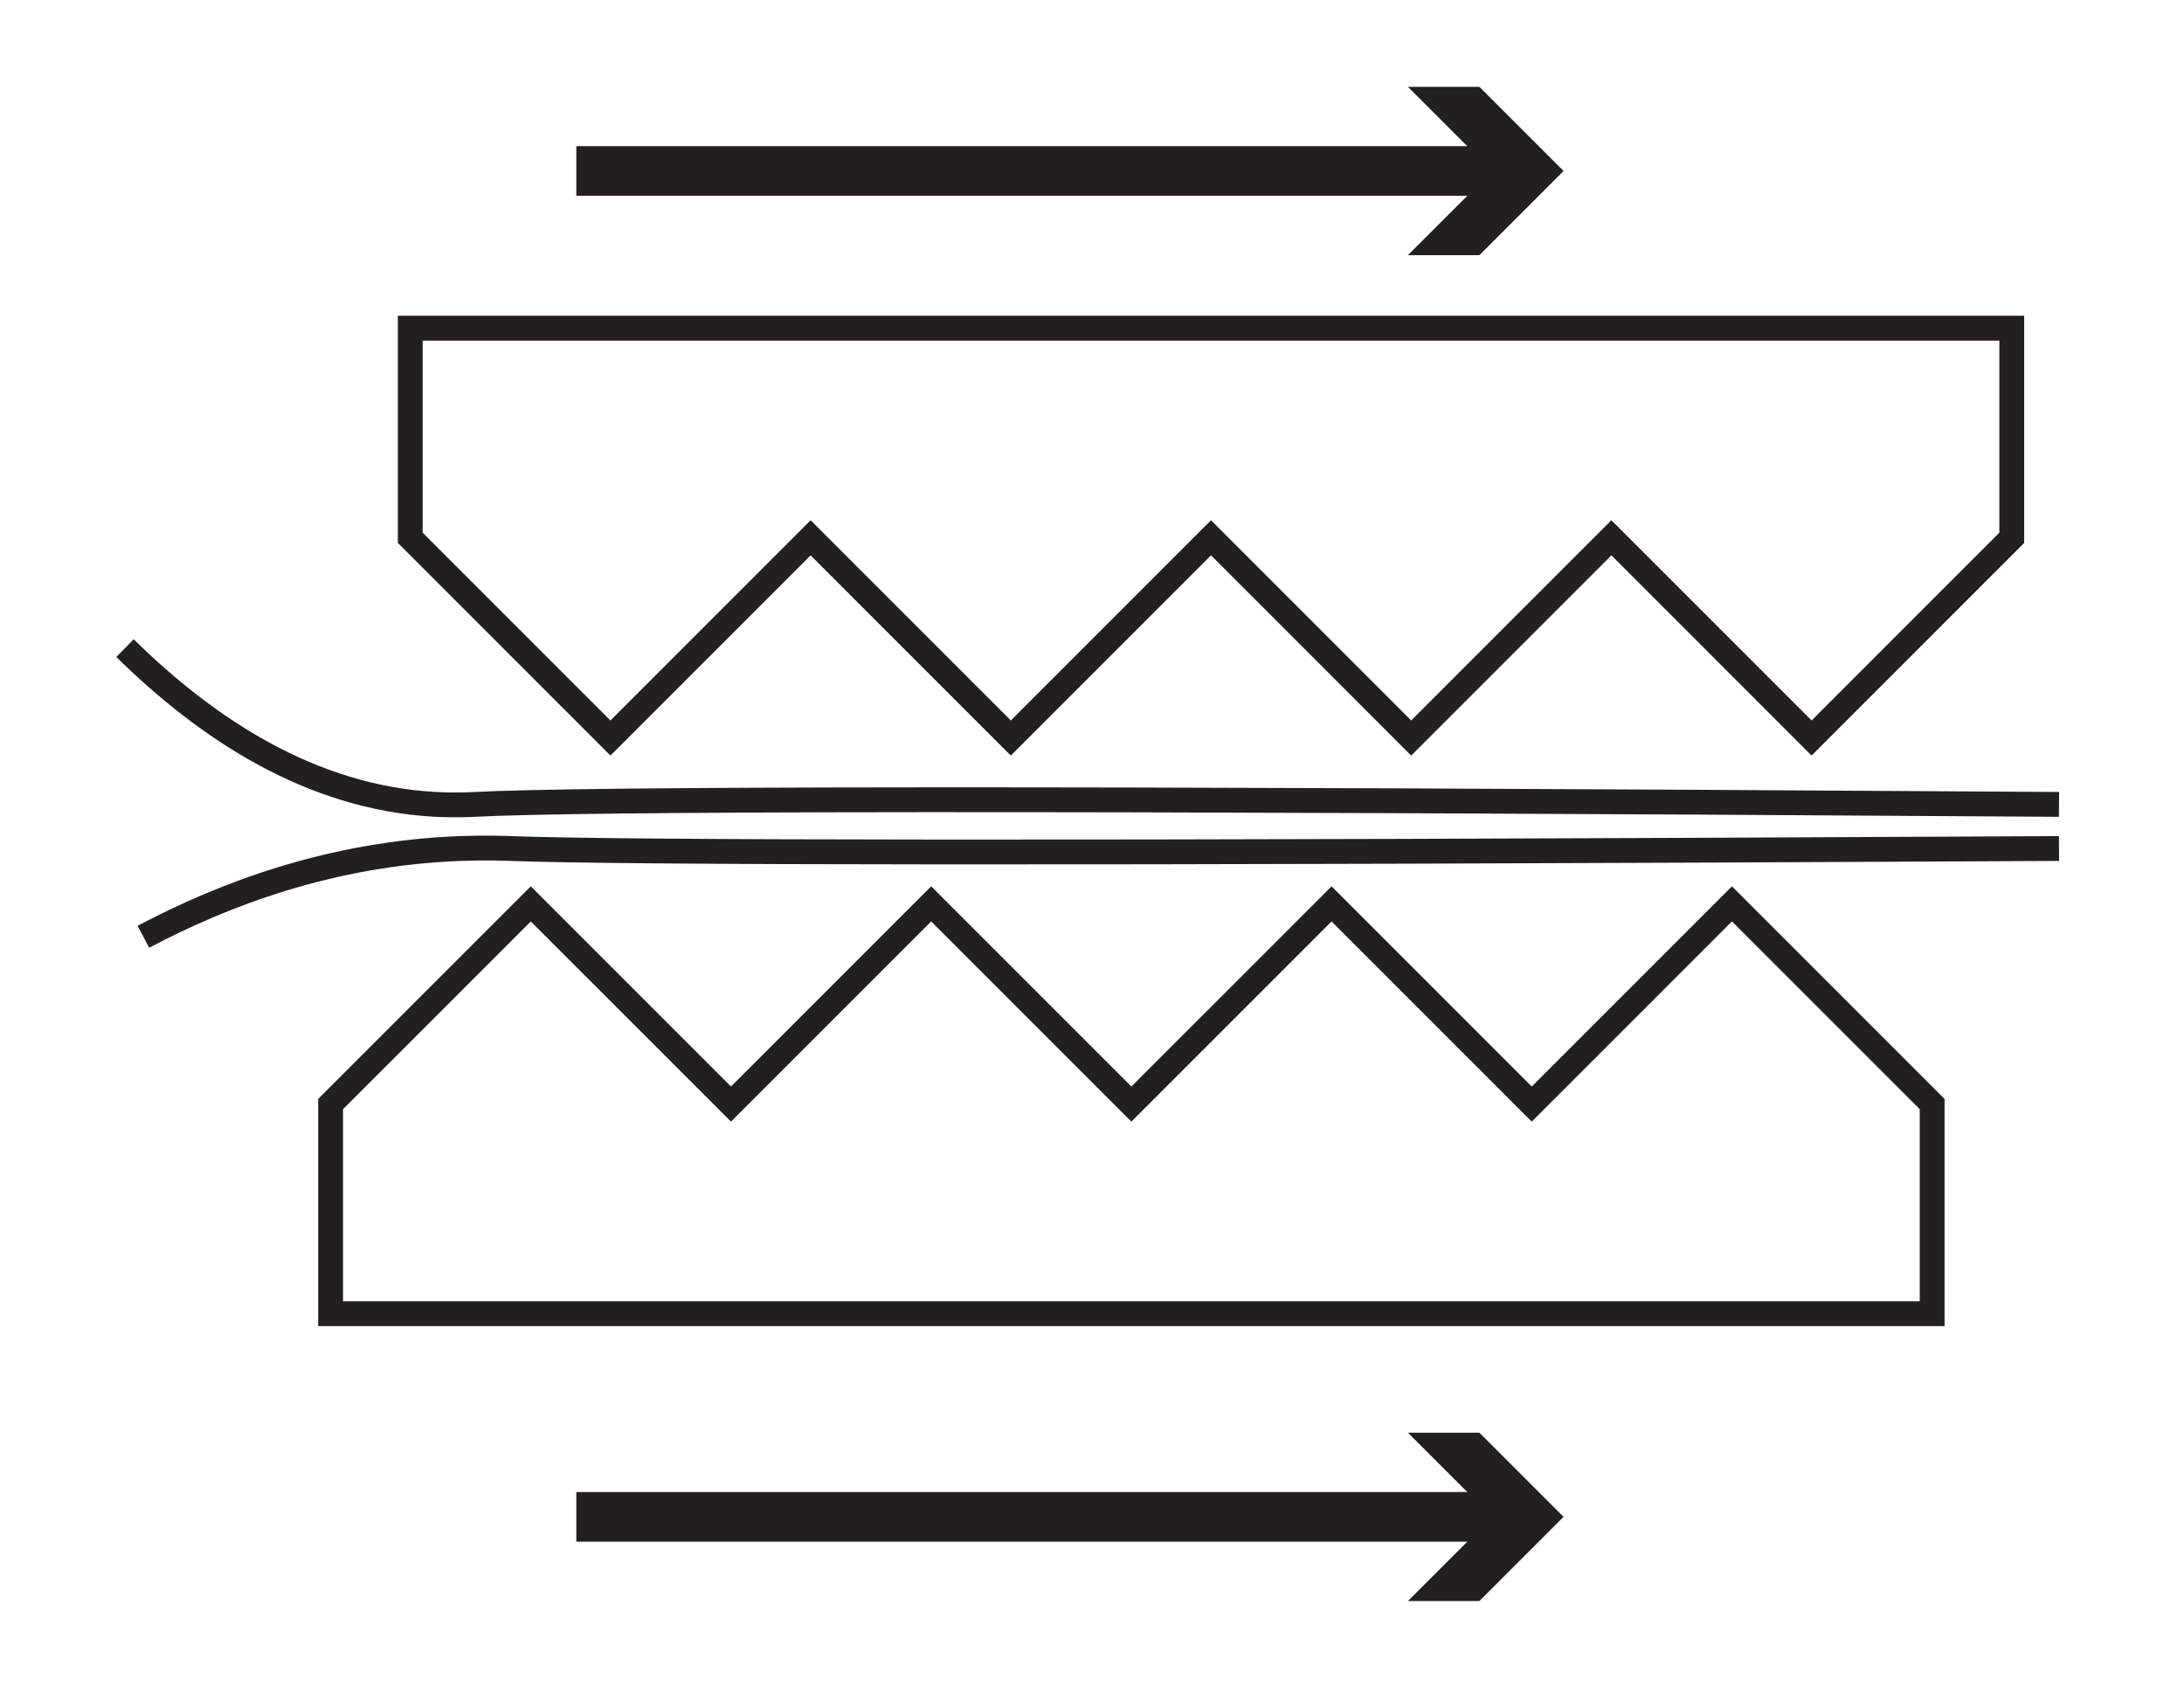 <?xml version="1.0" encoding="UTF-8"?>
<svg id="Layer_1" data-name="Layer 1" xmlns="http://www.w3.org/2000/svg" viewBox="0 0 792 612">
  <defs>
    <style>
      .cls-1 {
        fill: #231f20;
      }

      .cls-2 {
        stroke-width: 9px;
      }

      .cls-2, .cls-3 {
        fill: none;
        stroke: #231f20;
        stroke-miterlimit: 10;
      }

      .cls-3 {
        stroke-width: 18px;
      }
    </style>
  </defs>
  <g id="Powered-presser-foot">
    <polygon class="cls-2" points="148.77 119 148.77 195 221.37 267.6 293.96 195 366.56 267.6 439.16 195 511.75 267.6 584.35 195 656.95 267.6 729.54 195 729.54 119 148.77 119"/>
    <polygon class="cls-2" points="119.89 476.33 119.89 400.33 192.49 327.74 265.09 400.33 337.68 327.74 410.28 400.33 482.88 327.74 555.47 400.33 628.07 327.74 700.67 400.33 700.67 476.33 119.89 476.33"/>
    <path class="cls-2" d="M746.67,291.67c-374.25-2.48-535.69-2.01-574.67,0-1.74.09-6.95.37-14,0-45.44-2.41-83.21-27.7-112.67-56.67"/>
    <path class="cls-2" d="M746.67,307.67c-368.02,1.89-521.73,1.47-561.33,0-2.3-.09-9.24-.36-18.67,0-46.59,1.79-85.39,16.51-114.67,32"/>
    <g>
      <line class="cls-3" x1="209" y1="550" x2="546.43" y2="550"/>
      <polygon class="cls-1" points="510.57 580.52 541.11 550 510.57 519.48 536.48 519.48 567 550 536.48 580.52 510.57 580.52"/>
    </g>
    <g>
      <line class="cls-3" x1="209" y1="62" x2="546.43" y2="62"/>
      <polygon class="cls-1" points="510.57 92.52 541.11 62 510.57 31.48 536.48 31.48 567 62 536.48 92.52 510.57 92.52"/>
    </g>
  </g>
</svg>